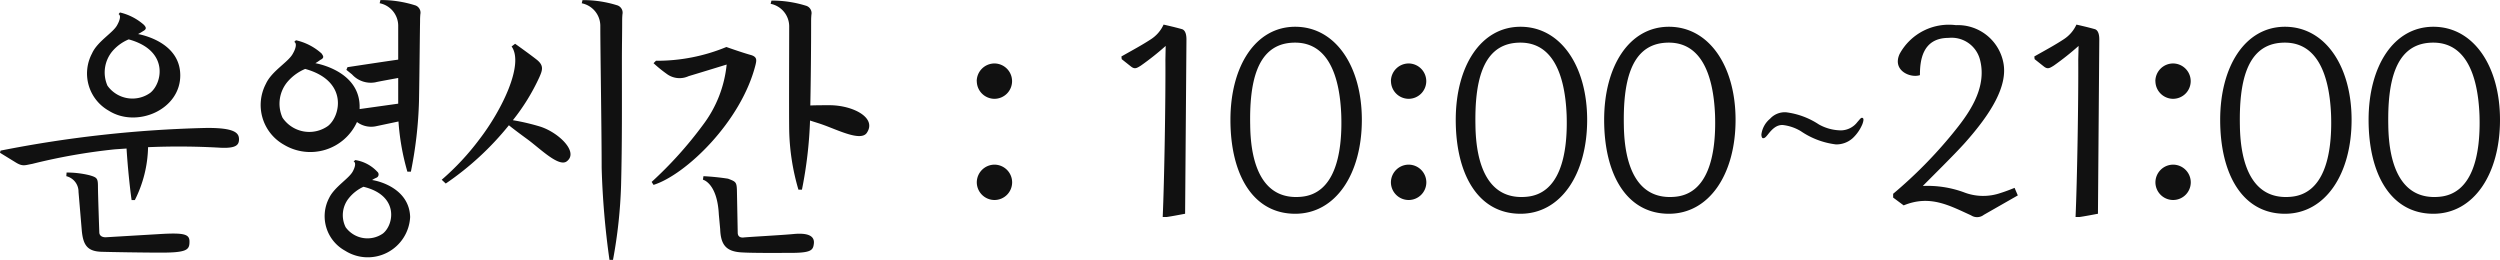 <svg xmlns="http://www.w3.org/2000/svg" width="148.24" height="15.411" viewBox="0 0 148.24 15.411">
  <path id="パス_362722" data-name="パス 362722" d="M-69.576-1.168l.192,2.272c.08.912.352,1.264,1.216,1.28.5.016,2.432.048,3.3.048,1.744.016,1.872-.16,1.872-.656,0-.432-.3-.528-1.7-.448l-3.232.192c-.208.016-.416-.064-.416-.3,0,0-.08-2.272-.08-2.72,0-.48-.064-.528-.5-.656a5.654,5.654,0,0,0-1.36-.16L-70.3-2.1A.947.947,0,0,1-69.576-1.168Zm-4.656-2.32.912.56c.432.272.56.176.992.1a35.02,35.02,0,0,1,4.9-.864l.7-.048c.064,1.072.208,2.432.3,3.056h.192a7.283,7.283,0,0,0,.784-3.136,42.65,42.65,0,0,1,4.272.032c.944.048,1.12-.16,1.12-.5,0-.368-.24-.688-1.952-.672A71.038,71.038,0,0,0-74.2-3.616Zm5.456-5.888a2.531,2.531,0,0,0,.992,3.392c1.664,1.056,4.3-.064,4.24-2.16-.048-1.744-1.92-2.272-2.5-2.384a3.218,3.218,0,0,0,.3-.176c.24-.128.16-.24.048-.368a3.28,3.28,0,0,0-1.424-.736l-.08.1c.16.08.064.384-.08.64C-67.512-10.608-68.456-10.1-68.776-9.376Zm.912,1.9a1.96,1.96,0,0,1,.336-2.08,2.571,2.571,0,0,1,.928-.656c2.4.656,2,2.592,1.28,3.168A1.817,1.817,0,0,1-67.864-7.472Zm16.192-5.072-.048.192a1.366,1.366,0,0,1,1.1,1.312v2.032c-.9.128-1.952.288-3.008.448l-.064.16.336.272a1.5,1.5,0,0,0,1.392.464c.112-.032.736-.144,1.344-.256V-6.4l-2.288.32v-.208c-.048-1.84-2.032-2.4-2.624-2.512a2.623,2.623,0,0,0,.288-.192c.272-.128.176-.24.08-.384a3.37,3.37,0,0,0-1.52-.784l-.1.1c.176.08.08.416-.08.688-.256.5-1.248,1.024-1.6,1.792A2.7,2.7,0,0,0-57.4-3.968a3.042,3.042,0,0,0,4.336-1.344,1.4,1.4,0,0,0,1.1.256l1.36-.288a14.063,14.063,0,0,0,.528,2.976h.208a24.241,24.241,0,0,0,.48-4.16c.032-1.7.048-3.888.064-4.72,0-.176,0-.24.016-.448a.459.459,0,0,0-.336-.544A6.721,6.721,0,0,0-51.672-12.544ZM-57.48-5.568a2.016,2.016,0,0,1,.352-2.192,2.817,2.817,0,0,1,.992-.7c2.544.7,2.112,2.768,1.36,3.376A1.915,1.915,0,0,1-57.48-5.568Zm2.768,4.752a2.333,2.333,0,0,0,.944,3.136,2.514,2.514,0,0,0,3.856-2c-.048-1.616-1.712-2.112-2.256-2.192a1.546,1.546,0,0,1,.272-.144.21.21,0,0,0,.032-.352,2.257,2.257,0,0,0-1.3-.688l-.1.08c.16.08.08.352-.048.592C-53.544-1.952-54.392-1.472-54.712-.816Zm.976,1.744A1.6,1.6,0,0,1-53.544-.8a2.389,2.389,0,0,1,.864-.672C-50.552-.96-50.872.784-51.528,1.3A1.6,1.6,0,0,1-53.736.928Zm10.048-10.88-.208.16c.752,1.056-.576,3.776-1.92,5.52A15.077,15.077,0,0,1-48.04-1.888l.24.224A17.32,17.32,0,0,0-44.056-5.12c.208.176.768.592,1.12.848.736.544,1.824,1.632,2.3,1.3.752-.544-.464-1.712-1.552-2.064a13.008,13.008,0,0,0-1.632-.384,12.272,12.272,0,0,0,1.568-2.544c.192-.432.272-.688-.128-1.024C-42.808-9.328-43.688-9.952-43.688-9.952Zm3.952-2.4a1.366,1.366,0,0,1,1.1,1.312c0,1.472.08,6.256.08,8.448a48.458,48.458,0,0,0,.464,5.456h.208a28.642,28.642,0,0,0,.48-4.448c.064-2.528.048-4.784.048-7.344,0-.864.016-1.632.016-2.32,0-.176,0-.24.016-.448a.459.459,0,0,0-.336-.544,6.721,6.721,0,0,0-2.032-.3ZM-31.608.176l.08.864c.032.944.368,1.312,1.216,1.376.72.048,2.112.032,2.96.032,1.216,0,1.328-.16,1.376-.528.064-.448-.288-.672-1.184-.592-.64.064-2.72.176-2.992.208-.192.016-.336-.064-.336-.288l-.048-2.528c-.016-.48-.08-.5-.528-.672A14.268,14.268,0,0,0-32.52-2.1l-.032.208S-31.7-1.7-31.608.176ZM-35.592-1.76l.112.176c1.9-.592,5.2-3.744,6.048-7.12.064-.272.1-.464-.256-.576-.528-.144-1.472-.48-1.472-.48a10.774,10.774,0,0,1-4.176.816l-.144.144a7.91,7.91,0,0,0,.768.624,1.274,1.274,0,0,0,1.312.144c.544-.16,2.256-.688,2.256-.688a7.088,7.088,0,0,1-1.408,3.584A23.308,23.308,0,0,1-35.592-1.76Zm7.056-10.56a1.366,1.366,0,0,1,1.1,1.312c0,1.472-.016,4.912,0,6.176A13.37,13.37,0,0,0-26.888-1.3h.208a24.964,24.964,0,0,0,.48-4.1c.24.08.512.16.736.24.912.32,2.256,1.008,2.624.5.624-.9-.8-1.632-2.16-1.648-.432,0-.848,0-1.184.016.032-1.584.048-3.424.048-4.928,0-.176,0-.24.016-.448a.459.459,0,0,0-.336-.544,6.721,6.721,0,0,0-2.032-.3Zm14.32,10.592a1.048,1.048,0,0,1-1.04,1.04,1.052,1.052,0,0,1-1.056-1.04,1.055,1.055,0,0,1,1.056-1.056A1.052,1.052,0,0,1-14.216-1.728Zm-2.1-6a1.055,1.055,0,0,1,1.056-1.056,1.052,1.052,0,0,1,1.04,1.056,1.048,1.048,0,0,1-1.04,1.04A1.052,1.052,0,0,1-16.312-7.728ZM-5.288.32h.24C-4.712.272-4.312.192-3.96.128l.08-10.336c0-.208-.032-.528-.256-.608-.512-.144-1.1-.272-1.1-.272a2.047,2.047,0,0,1-.768.88C-6.52-9.872-7-9.616-7.736-9.2l.016.16.544.432c.224.176.336.112.592-.048A16.309,16.309,0,0,0-5.112-9.824l-.016.816C-5.112-6.656-5.192-1.84-5.288.32ZM2.568.128C4.952.128,6.52-2.208,6.52-5.44c0-3.184-1.568-5.52-3.952-5.52-2.352,0-3.84,2.336-3.84,5.52C-1.272-2.208.056.128,2.568.128ZM-.1-5.12C-.152-7.616.28-9.776,2.216-10,4.424-10.24,5.208-8.208,5.3-5.712c.08,2.48-.464,4.656-2.368,4.832C.728-.672-.072-2.624-.1-5.12ZM10.344-1.728A1.048,1.048,0,0,1,9.3-.688a1.052,1.052,0,0,1-1.056-1.04A1.055,1.055,0,0,1,9.3-2.784,1.052,1.052,0,0,1,10.344-1.728Zm-2.1-6A1.055,1.055,0,0,1,9.3-8.784a1.052,1.052,0,0,1,1.04,1.056A1.048,1.048,0,0,1,9.3-6.688,1.052,1.052,0,0,1,8.248-7.728ZM15.928.128c2.384,0,3.952-2.336,3.952-5.568,0-3.184-1.568-5.52-3.952-5.52-2.352,0-3.84,2.336-3.84,5.52C12.088-2.208,13.416.128,15.928.128ZM13.256-5.12c-.048-2.5.384-4.656,2.32-4.88,2.208-.24,2.992,1.792,3.088,4.288.08,2.48-.464,4.656-2.368,4.832C14.088-.672,13.288-2.624,13.256-5.12ZM24.728.128c2.384,0,3.952-2.336,3.952-5.568,0-3.184-1.568-5.52-3.952-5.52-2.352,0-3.84,2.336-3.84,5.52C20.888-2.208,22.216.128,24.728.128ZM22.056-5.12c-.048-2.5.384-4.656,2.32-4.88,2.208-.24,2.992,1.792,3.088,4.288C27.544-3.232,27-1.056,25.1-.88,22.888-.672,22.088-2.624,22.056-5.12ZM36.2-5.184a2.408,2.408,0,0,1-.56.816,1.442,1.442,0,0,1-1.008.384,4.693,4.693,0,0,1-2.08-.784,2.648,2.648,0,0,0-1.088-.368c-.336,0-.576.192-.864.56-.128.16-.192.224-.288.224-.064,0-.1-.1-.1-.224a1.44,1.44,0,0,1,.512-.928,1.18,1.18,0,0,1,.96-.384,4.545,4.545,0,0,1,1.936.72,2.741,2.741,0,0,0,1.312.352,1.25,1.25,0,0,0,.976-.5c.16-.176.208-.272.3-.24C36.3-5.52,36.264-5.36,36.2-5.184Zm1.824,4.128v.224l.624.464c1.552-.64,2.7,0,4,.592A.647.647,0,0,0,43.4.192L45.416-.96l-.192-.448s-.464.192-.816.3A3.16,3.16,0,0,1,42.2-1.152a6.281,6.281,0,0,0-2.416-.368c.5-.512,1.856-1.84,2.5-2.56,1.536-1.728,2.56-3.376,2.272-4.768a2.753,2.753,0,0,0-2.816-2.208,3.323,3.323,0,0,0-3.328,1.7c-.464.992.64,1.456,1.2,1.264,0-.8.112-2.208,1.7-2.208A1.736,1.736,0,0,1,43.16-9.056c.5,1.776-.768,3.392-1.6,4.416A26.742,26.742,0,0,1,38.024-1.056ZM48.84.32h.24c.336-.048.736-.128,1.088-.192l.08-10.336c0-.208-.032-.528-.256-.608-.512-.144-1.1-.272-1.1-.272a2.047,2.047,0,0,1-.768.88c-.512.336-.992.592-1.728,1.008l.016.16.544.432c.224.176.336.112.592-.048a16.309,16.309,0,0,0,1.472-1.168L49-9.008C49.016-6.656,48.936-1.84,48.84.32Zm6.832-2.048a1.048,1.048,0,0,1-1.04,1.04,1.052,1.052,0,0,1-1.056-1.04,1.055,1.055,0,0,1,1.056-1.056A1.052,1.052,0,0,1,55.672-1.728Zm-2.1-6a1.055,1.055,0,0,1,1.056-1.056,1.052,1.052,0,0,1,1.04,1.056,1.048,1.048,0,0,1-1.04,1.04A1.052,1.052,0,0,1,53.576-7.728ZM61.256.128c2.384,0,3.952-2.336,3.952-5.568,0-3.184-1.568-5.52-3.952-5.52-2.352,0-3.84,2.336-3.84,5.52C57.416-2.208,58.744.128,61.256.128ZM58.584-5.12c-.048-2.5.384-4.656,2.32-4.88,2.208-.24,2.992,1.792,3.088,4.288.08,2.48-.464,4.656-2.368,4.832C59.416-.672,58.616-2.624,58.584-5.12ZM70.056.128c2.384,0,3.952-2.336,3.952-5.568,0-3.184-1.568-5.52-3.952-5.52-2.352,0-3.84,2.336-3.84,5.52C66.216-2.208,67.544.128,70.056.128ZM67.384-5.12c-.048-2.5.384-4.656,2.32-4.88,2.208-.24,2.992,1.792,3.088,4.288.08,2.48-.464,4.656-2.368,4.832C68.216-.672,67.416-2.624,67.384-5.12Z" transform="translate(74.232 12.547)" fill="#111"/>
</svg>
